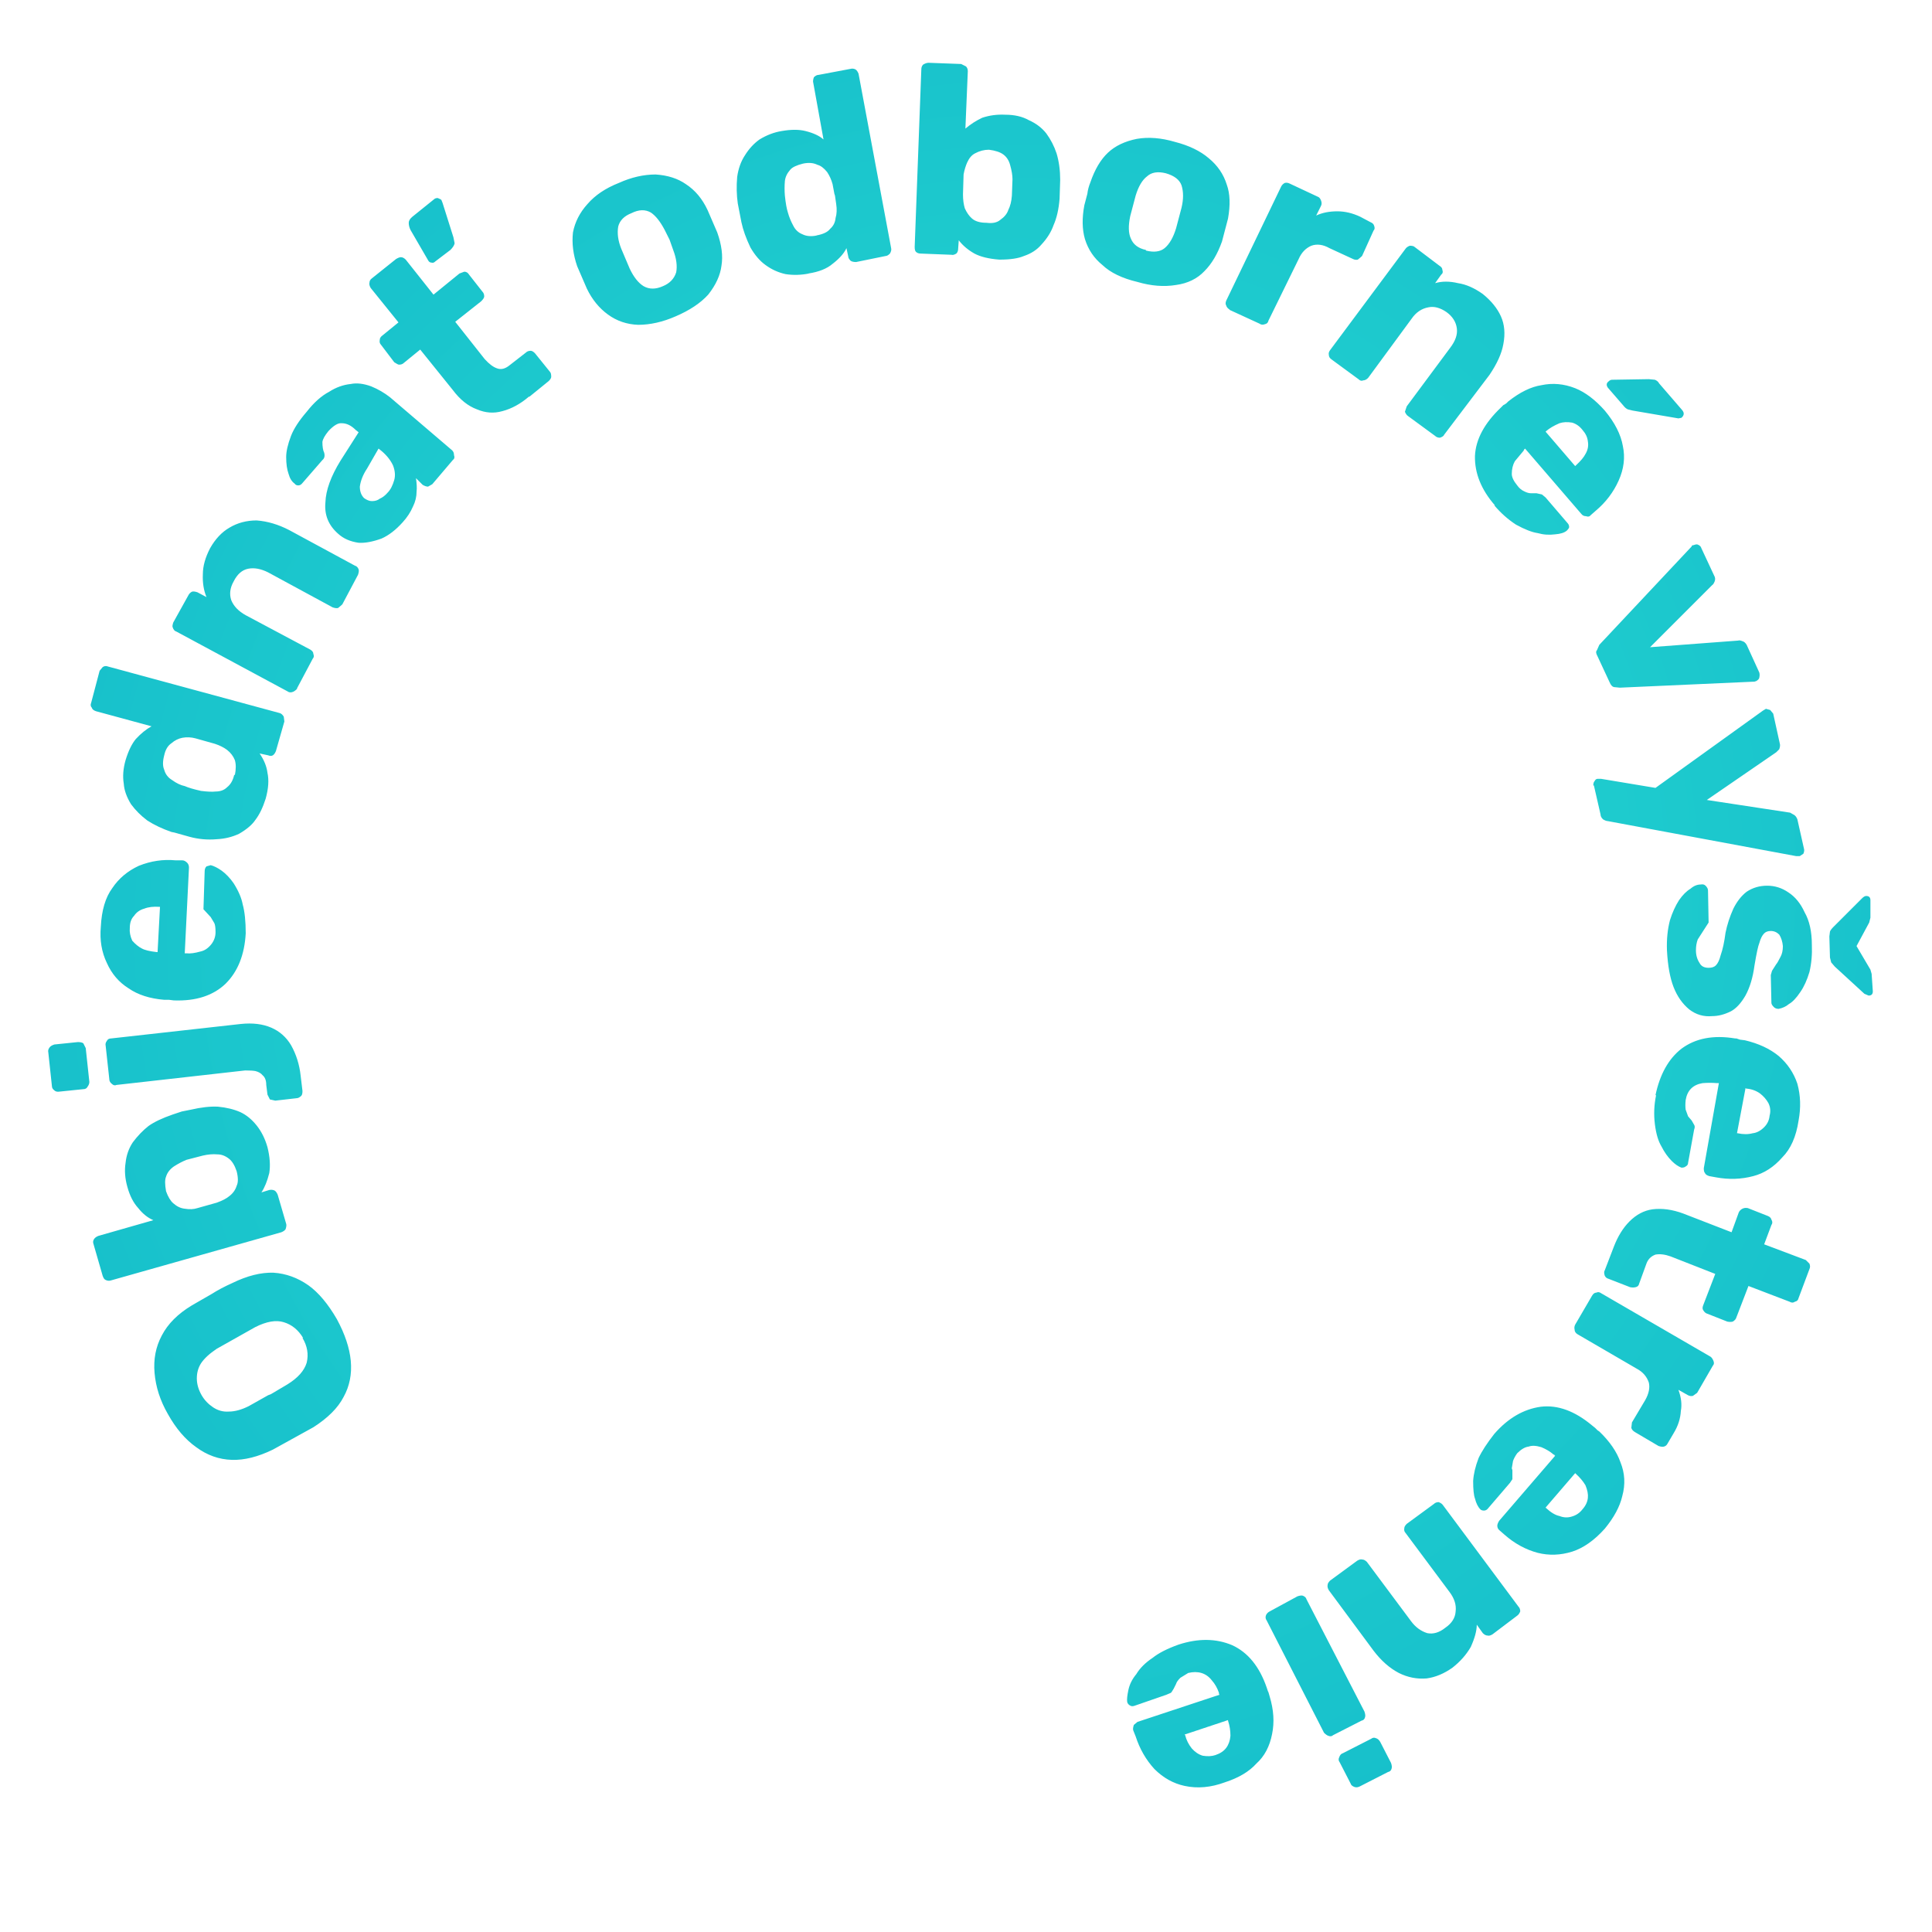 
<svg xmlns="http://www.w3.org/2000/svg" version="1.1" xmlns:xlink="http://www.w3.org/1999/xlink" preserveAspectRatio="none" x="0px" y="0px" width="160px" height="160px" viewBox="0 0 160 160">
<defs>
<radialGradient id="Gradient_1" gradientUnits="userSpaceOnUse" cx="0" cy="0" r="82.051" fx="0" fy="0" gradientTransform="matrix( -0.777, 0.629, -0.608, -0.751, 92.25,84.45) " spreadMethod="pad">
<stop  offset="0%" stop-color="#2ADED3"/>

<stop  offset="100%" stop-color="#17C0CB"/>
</radialGradient>
</defs>

<g id="Layer_1">
<g transform="matrix( 1, 0, 0, 1, -9.6,-9.45) ">
<g>
<g>
<path fill="url(#Gradient_1)" stroke="none" d="
M 108 148
Q 108.6 147.85 109.1 148 109.6 148.15 109.95 148.6 110.35 149.05 110.55 149.65
L 110.55 149.75 110.6 149.8 103.8 152.05 103.5 152.3
Q 103.4 152.6 103.45 152.75
L 103.65 153.25
Q 104.15 154.8 105.2 155.95 106.3 157.05 107.7 157.35 109.3 157.7 111.05 157.05 112.75 156.5 113.65 155.5 114.65 154.6 114.95 153.05 115.25 151.6 114.75 149.95
L 114.65 149.6 114.6 149.5 114.5 149.2
Q 113.6 146.6 111.65 145.7 109.65 144.85 107.2 145.65 105.8 146.15 105.05 146.75 104.15 147.35 103.7 148.1 103.2 148.7 103.05 149.4 102.9 150.1 102.95 150.4 103 150.6 103.2 150.7 103.35 150.8 103.6 150.7
L 106.2 149.8 106.55 149.65
Q 106.6 149.65 106.8 149.3
L 107 148.9
Q 107.05 148.7 107.35 148.4
L 108 148
M 107.75 153.15
L 107.7 153.1 111.3 151.9 111.3 151.95
Q 111.5 152.55 111.5 153.2 111.45 153.8 111.15 154.2 110.85 154.6 110.25 154.8 109.8 154.95 109.2 154.85 108.7 154.7 108.3 154.25 107.9 153.75 107.75 153.15
M 137.25 129.3
Q 137.85 129.55 138.25 129.9
L 138.35 129.95 138.35 130 138.4 130 133.75 135.4
Q 133.6 135.65 133.6 135.8 133.6 136.05 133.8 136.2
L 134.2 136.55
Q 135.45 137.65 136.95 138.05 138.35 138.4 139.8 137.95 141.2 137.5 142.5 136.05 143.65 134.65 143.95 133.35 144.35 131.9 143.8 130.55 143.35 129.25 142.05 128
L 141.9 127.9 141.7 127.7 141.45 127.5
Q 139.3 125.7 137.2 125.95 135.05 126.25 133.35 128.2 132.45 129.35 132.05 130.2 131.65 131.25 131.6 132.1 131.6 133.15 131.75 133.55 131.9 134.15 132.2 134.45 132.3 134.55 132.5 134.55 132.7 134.55 132.85 134.35
L 134.65 132.25 134.85 131.95 134.85 131.2 134.8 131.05 134.9 130.45
Q 135 130.15 135.25 129.8 135.75 129.3 136.2 129.25 136.6 129.1 137.25 129.3
M 140.05 131.45
L 140.1 131.5
Q 140.6 131.95 140.9 132.45 141.15 133.05 141.1 133.5 141.05 134 140.65 134.45 140.3 134.9 139.75 135.05 139.25 135.2 138.75 135 138.25 134.9 137.65 134.35
L 137.6 134.3 140.05 131.45
M 28.85 115.7
Q 27.85 116.15 27.15 116.6
L 25.5 117.55
Q 23.75 118.6 23 120.05 22.25 121.45 22.4 123.15 22.55 124.9 23.5 126.55 24.5 128.35 25.85 129.3 27.2 130.3 28.8 130.35 30.35 130.4 32.2 129.5
L 35.55 127.65
Q 37.35 126.5 38.05 125.15 38.8 123.8 38.65 122.15 38.5 120.55 37.5 118.7 36.4 116.8 35.15 115.9 33.8 114.95 32.25 114.85 30.7 114.8 28.85 115.7
M 25.9 123.6
Q 25.9 122.9 26.25 122.35 26.65 121.75 27.55 121.15
L 30.75 119.35
Q 32.15 118.65 33.1 118.95 34.1 119.25 34.7 120.25
L 34.65 120.25
Q 35.25 121.25 35 122.3 34.7 123.3 33.4 124.1
L 32.05 124.9 31.8 125 30.2 125.9
Q 29.3 126.35 28.55 126.35 27.85 126.4 27.25 126 26.65 125.6 26.3 125 25.9 124.3 25.9 123.6
M 18.9 83
Q 18.05 84.15 17.95 86.2 17.8 87.85 18.45 89.2 19.05 90.55 20.25 91.3 21.4 92.1 23.2 92.25
L 23.6 92.25 24 92.3
Q 26.75 92.4 28.3 90.9 29.8 89.4 29.95 86.75 29.95 85.25 29.7 84.35 29.55 83.55 28.95 82.6 28.5 81.95 27.95 81.55 27.45 81.2 27.05 81.1
L 26.7 81.2
Q 26.55 81.35 26.55 81.6
L 26.45 84.75 27.05 85.4 27.35 85.9
Q 27.45 86.1 27.45 86.65 27.45 87.2 27.1 87.65 26.7 88.15 26.2 88.25 25.5 88.45 25.05 88.4
L 24.9 88.4 25.25 81.3
Q 25.25 81.05 25.1 80.9 24.9 80.7 24.7 80.7
L 24.15 80.7
Q 22.6 80.55 21.1 81.15 19.7 81.8 18.9 83
M 20.7 85.3
Q 21 84.85 21.55 84.7 22.05 84.5 22.8 84.55
L 22.85 84.55 22.65 88.3 22.6 88.3
Q 21.7 88.2 21.35 88 20.95 87.8 20.55 87.35 20.3 86.8 20.35 86.3 20.35 85.65 20.7 85.3
M 22.15 69.6
Q 21.5 69.95 20.85 70.65 20.35 71.25 20 72.4 19.7 73.45 19.85 74.35 19.9 75.15 20.45 76.05 21 76.8 21.8 77.4 22.65 77.95 23.8 78.35
L 24.05 78.4 25.3 78.75
Q 26.4 79.05 27.55 78.95 28.55 78.9 29.4 78.5 30.35 77.95 30.75 77.35 31.25 76.7 31.6 75.6 31.95 74.35 31.75 73.45 31.65 72.65 31.1 71.85
L 31.8 72
Q 32.05 72.1 32.2 72 32.35 71.9 32.45 71.65
L 33.15 69.2 33.1 68.8
Q 32.95 68.55 32.75 68.5
L 18.55 64.65
Q 18.3 64.55 18.1 64.7
L 17.85 65 17.15 67.65
Q 17.05 67.9 17.2 68.05 17.25 68.25 17.55 68.35
L 22.15 69.6
M 23.8 71
Q 24.2 70.65 24.7 70.55 25.25 70.45 25.8 70.6
L 27.4 71.05
Q 28 71.25 28.4 71.55 28.85 71.9 29.05 72.4 29.2 72.9 29.05 73.65
L 29 73.6
Q 28.85 74.3 28.4 74.65 28.05 75 27.45 75 27.05 75.05 26.25 74.95 25.35 74.75 24.9 74.55 24.4 74.45 23.85 74.05 23.35 73.75 23.2 73.2 23 72.75 23.2 72 23.35 71.3 23.8 71
M 66.4 24.7
Q 65.4 24 63.9 23.9 62.4 23.9 60.85 24.6 59.2 25.25 58.25 26.35 57.3 27.4 57.05 28.7 56.9 30.05 57.4 31.5
L 58.2 33.35
Q 58.85 34.7 59.95 35.5 61.05 36.3 62.45 36.35 63.95 36.35 65.55 35.65 67.3 34.9 68.25 33.85 69.2 32.65 69.35 31.45 69.55 30.25 69 28.7
L 68.2 26.85
Q 67.55 25.45 66.4 24.7
M 65.05 29.3
L 65.35 30.15
Q 65.75 31.2 65.6 32 65.35 32.8 64.5 33.15 63.6 33.55 62.9 33.15 62.25 32.75 61.75 31.7
L 61.05 30.05
Q 60.65 29.05 60.8 28.2 61 27.45 61.9 27.1 62.8 26.65 63.5 27.05 64.1 27.45 64.65 28.5
L 65.05 29.3
M 156.9 96.9
Q 155.8 96 154.1 95.6
L 153.7 95.55 153.4 95.45 153.3 95.45
Q 150.6 95 148.85 96.3 147.25 97.55 146.7 100.15
L 146.75 100.15
Q 146.5 101.35 146.65 102.55 146.8 103.75 147.2 104.4 147.55 105.1 148.05 105.6 148.45 106 148.85 106.15 149.1 106.15 149.2 106.05 149.4 105.95 149.4 105.75
L 149.9 103
Q 150 102.75 149.9 102.6
L 149.7 102.25 149.4 101.9 149.2 101.35
Q 149.15 101 149.2 100.55 149.3 99.95 149.65 99.6 150 99.25 150.6 99.15 151.2 99.1 151.8 99.15
L 151.95 99.15 150.7 106.2
Q 150.7 106.5 150.8 106.6 150.85 106.75 151.15 106.85
L 151.7 106.95
Q 153.3 107.25 154.8 106.85 156.15 106.5 157.2 105.3 158.25 104.25 158.55 102.25 158.85 100.65 158.45 99.2 158 97.85 156.9 96.9
M 155.35 100
Q 155.8 100.35 156.05 100.8 156.3 101.3 156.15 101.85 156.1 102.4 155.7 102.8 155.25 103.25 154.75 103.3 154.2 103.45 153.5 103.3
L 153.45 103.3 154.15 99.6 154.15 99.55 154.2 99.6
Q 154.85 99.65 155.35 100
M 154.25 83.3
Q 153.6 83.8 153.15 84.7 152.7 85.7 152.5 86.7 152.35 87.85 152.1 88.55 151.95 89.15 151.7 89.4 151.5 89.6 151.1 89.6 150.55 89.6 150.35 89.2 150.05 88.75 150.05 88.15 150.05 87.65 150.2 87.25
L 151.1 85.85 151.05 83.2
Q 151.05 83 150.85 82.8 150.7 82.65 150.45 82.7 150 82.7 149.6 83.05 149.1 83.35 148.65 84 148.2 84.7 147.9 85.65 147.6 86.8 147.65 88.15 147.75 90.05 148.2 91.2 148.65 92.35 149.5 93.05 150.35 93.7 151.4 93.6 152.15 93.6 152.95 93.2 153.6 92.85 154.15 91.9 154.7 90.9 154.9 89.4 155.15 87.9 155.3 87.55 155.45 87 155.7 86.75 155.9 86.55 156.25 86.55 156.65 86.55 156.95 86.85 157.2 87.25 157.25 87.8 157.25 88.35 157.05 88.7 156.8 89.2 156.7 89.3
L 156.35 89.85 156.25 90.2 156.3 92.5
Q 156.3 92.65 156.5 92.85 156.65 93 156.9 93 157.4 92.9 157.75 92.6 158.2 92.35 158.7 91.6 159.15 90.95 159.45 89.95 159.7 88.9 159.65 87.7 159.65 86.05 159.05 85 158.55 83.9 157.7 83.35 156.9 82.8 155.95 82.8 155 82.8 154.25 83.3
M 142.2 73.95
L 141.9 73.95
Q 141.75 73.95 141.65 74.15 141.55 74.25 141.55 74.5
L 141.6 74.5 142.15 76.9
Q 142.15 77.1 142.35 77.3 142.6 77.45 142.75 77.45
L 158.35 80.35 158.65 80.35 158.95 80.15
Q 159.05 79.9 159 79.75
L 158.45 77.3
Q 158.35 77.05 158.2 76.95
L 157.85 76.75 150.95 75.7 156.7 71.75 156.95 71.5
Q 157.05 71.2 157 71.05
L 156.45 68.55 156.2 68.25 155.85 68.15 155.6 68.3 146.7 74.7 142.2 73.95
M 82.95 30.65
Q 83.1 30.65 83.3 30.45 83.45 30.2 83.4 30
L 80.7 15.55
Q 80.6 15.3 80.45 15.2 80.25 15.1 80.05 15.15
L 77.4 15.65
Q 77.2 15.65 77 15.85 76.9 16.15 76.95 16.3
L 77.8 21
Q 77.3 20.55 76.3 20.3 75.5 20.1 74.35 20.3 73.4 20.45 72.5 21 71.8 21.5 71.3 22.3 70.8 23.05 70.65 24.1 70.55 25.25 70.7 26.3
L 71 27.85
Q 71.2 28.8 71.75 29.95 72.3 30.9 73 31.4 73.75 31.95 74.65 32.15 75.6 32.3 76.6 32.1
L 76.55 32.1
Q 77.85 31.9 78.55 31.3 79.4 30.65 79.7 30
L 79.85 30.7
Q 79.85 30.85 80.05 31.05 80.2 31.15 80.5 31.15
L 82.95 30.65
M 74.6 24.45
Q 74.65 23.95 75.05 23.5 75.3 23.2 76.1 23 76.8 22.85 77.3 23.1 77.7 23.2 78.1 23.7 78.4 24.15 78.55 24.7
L 78.7 25.5 78.75 25.65 78.85 26.35
Q 78.95 27 78.8 27.5 78.75 28.05 78.35 28.4 78.05 28.8 77.2 28.95
L 77.25 28.95
Q 76.55 29.1 76.05 28.85 75.55 28.65 75.3 28.15 75 27.6 74.85 27.05 74.7 26.6 74.6 25.65 74.55 25.05 74.6 24.45
M 89.75 15.35
Q 89.75 15.1 89.6 14.95
L 89.2 14.75 86.5 14.65
Q 86.3 14.65 86.05 14.8 85.9 14.95 85.9 15.2
L 85.35 29.9
Q 85.35 30.2 85.45 30.3 85.6 30.45 85.85 30.45
L 88.4 30.55
Q 88.55 30.6 88.8 30.45 88.95 30.3 88.95 30.05
L 89 29.35
Q 89.5 30 90.3 30.45 91.05 30.85 92.35 30.95
L 92.4 30.95
Q 93.7 30.95 94.4 30.65 95.3 30.35 95.85 29.7 96.55 28.95 96.85 28.1 97.25 27.2 97.35 25.9
L 97.4 24.35
Q 97.4 23.15 97.1 22.15 96.8 21.25 96.25 20.5 95.7 19.8 94.8 19.4 94 18.95 92.85 18.95 91.85 18.9 90.95 19.2 90.2 19.55 89.55 20.1
L 89.75 15.35
M 89.7 22.9
Q 89.95 22.35 90.35 22.15 90.9 21.85 91.5 21.85 92.3 21.95 92.7 22.25 93.1 22.55 93.25 23.1 93.45 23.8 93.45 24.3
L 93.4 25.65
Q 93.35 26.35 93.1 26.85 92.95 27.3 92.45 27.65 92.05 28 91.3 27.9 90.5 27.9 90.1 27.55 89.75 27.25 89.5 26.7 89.35 26.2 89.35 25.55
L 89.4 23.9
Q 89.5 23.35 89.7 22.9
M 109.7 22.55
Q 108.65 21.65 106.9 21.2 105.2 20.7 103.75 20.95 102.25 21.25 101.35 22.1 100.45 22.95 99.9 24.55 99.7 25.05 99.65 25.5
L 99.4 26.45
Q 99.1 28.05 99.45 29.25 99.85 30.55 100.9 31.4 101.9 32.35 103.8 32.8 105.5 33.3 107 33.05 108.45 32.85 109.35 31.9 110.25 31 110.8 29.45
L 111.3 27.55
Q 111.6 25.85 111.2 24.75 110.8 23.45 109.7 22.55
M 104.6 24.05
Q 105.15 23.55 106.15 23.8 107.2 24.1 107.45 24.8 107.7 25.6 107.45 26.65
L 107 28.35
Q 106.65 29.5 106.05 30 105.5 30.45 104.5 30.2
L 104.5 30.15
Q 103.55 29.95 103.25 29.2 102.95 28.55 103.2 27.35
L 103.65 25.65
Q 104 24.5 104.6 24.05
M 140.05 41.6
Q 138.65 41.05 137.25 41.35 135.95 41.55 134.5 42.7
L 134.35 42.85 134.2 42.95 134.1 43 133.9 43.2
Q 131.85 45.15 131.75 47.2 131.7 49.35 133.4 51.3
L 133.35 51.3
Q 134.15 52.25 135.15 52.9 136.25 53.5 136.95 53.6 137.65 53.8 138.4 53.7 139.05 53.65 139.35 53.4 139.55 53.2 139.55 53.1 139.55 52.9 139.4 52.75
L 137.6 50.65 137.3 50.4 136.85 50.3 136.4 50.3
Q 136.15 50.3 135.85 50.15 135.5 50 135.25 49.65 134.8 49.1 134.8 48.7 134.8 48.1 135.05 47.65
L 135.8 46.75 135.8 46.7 135.9 46.6 140.55 52
Q 140.7 52.2 140.95 52.2 141.2 52.3 141.35 52.1
L 141.75 51.75
Q 143 50.7 143.65 49.25 144.3 47.8 144 46.4 143.75 44.95 142.5 43.45 141.3 42.1 140.05 41.6
M 139.8 44.45
Q 140.3 44.6 140.65 45.05 141.05 45.5 141.1 46 141.2 46.55 140.9 47.05 140.7 47.45 140.1 48
L 140.05 48.05 137.6 45.2 137.65 45.15
Q 138.05 44.8 138.75 44.5 139.2 44.35 139.8 44.45
M 164.5 85.45
L 164.5 84
Q 164.5 83.65 164.15 83.65 164 83.65 163.8 83.85
L 161.45 86.2
Q 161.2 86.45 161.15 86.6
L 161.1 87 161.15 88.75 161.25 89.15 161.55 89.5 164 91.75 164.35 91.9
Q 164.7 91.9 164.7 91.55
L 164.6 90.1 164.5 89.75 163.35 87.8 164.4 85.85 164.5 85.45
M 120.5 155
Q 120.4 155.2 120.55 155.4
L 121.45 157.15
Q 121.5 157.35 121.8 157.45 122 157.5 122.2 157.4
L 124.55 156.2
Q 124.8 156.15 124.85 155.9 124.9 155.75 124.8 155.45
L 123.9 153.7
Q 123.75 153.45 123.55 153.4 123.35 153.3 123.15 153.45
L 120.8 154.65
Q 120.6 154.7 120.5 155
M 117.05 141.65
L 114.75 142.9
Q 114.55 143 114.45 143.2 114.35 143.45 114.5 143.65
L 119.25 152.95
Q 119.45 153.15 119.6 153.2 119.85 153.3 120 153.15
L 122.35 151.95
Q 122.6 151.9 122.65 151.65 122.7 151.5 122.6 151.2
L 117.8 141.9
Q 117.75 141.7 117.5 141.6 117.35 141.55 117.05 141.65
M 129.1 134.1
Q 129 133.95 128.75 133.85 128.5 133.85 128.35 134
L 126.1 135.65
Q 125.9 135.85 125.9 136 125.85 136.25 126 136.4
L 129.65 141.3
Q 130.25 142.1 130.15 142.9 130.1 143.7 129.3 144.25 128.55 144.85 127.8 144.7 127 144.45 126.45 143.7
L 122.8 138.8
Q 122.6 138.6 122.4 138.6 122.25 138.55 122 138.7
L 119.75 140.35
Q 119.55 140.55 119.55 140.7 119.5 140.9 119.65 141.15
L 123.35 146.15
Q 124.3 147.4 125.45 148 126.55 148.55 127.75 148.45 128.85 148.3 129.9 147.55 130.85 146.8 131.4 145.85 131.9 144.75 131.9 144
L 132.4 144.7
Q 132.6 144.9 132.8 144.9 132.95 144.95 133.2 144.8
L 135.25 143.25
Q 135.4 143.15 135.5 142.9 135.5 142.65 135.35 142.5
L 129.1 134.1
M 142.2 116.55
Q 142 116.4 141.8 116.5 141.6 116.5 141.45 116.75
L 140.05 119.15
Q 139.95 119.35 140 119.55 140 119.8 140.25 119.95
L 145.15 122.8
Q 145.9 123.2 146.15 123.95 146.3 124.6 145.85 125.4
L 144.75 127.25 144.7 127.7
Q 144.75 127.9 145 128.05
L 146.95 129.2
Q 147.25 129.3 147.4 129.25 147.6 129.2 147.7 129
L 148.2 128.15
Q 148.75 127.25 148.8 126.3 148.95 125.5 148.6 124.55
L 149.4 125
Q 149.6 125.1 149.8 125.05
L 150.15 124.8 151.45 122.55
Q 151.6 122.4 151.5 122.15 151.4 121.9 151.25 121.8
L 142.2 116.55
M 153.9 109.55
Q 153.7 109.65 153.6 109.85
L 153 111.5 149 109.95
Q 147.65 109.45 146.45 109.6 145.4 109.75 144.55 110.6 143.75 111.4 143.25 112.7
L 142.5 114.65
Q 142.4 114.8 142.5 115.1 142.6 115.3 142.8 115.35
L 144.6 116.05
Q 144.85 116.1 145.05 116.05 145.3 116 145.35 115.75
L 145.95 114.1
Q 146.15 113.55 146.7 113.35 147.25 113.25 147.95 113.5
L 151.65 114.95 150.65 117.55
Q 150.55 117.8 150.65 117.95 150.8 118.2 151 118.25
L 152.65 118.9
Q 152.9 118.95 153.1 118.9 153.35 118.75 153.4 118.55
L 154.4 115.95 157.8 117.25
Q 158.05 117.4 158.25 117.25 158.5 117.2 158.55 116.95
L 159.45 114.55
Q 159.55 114.35 159.45 114.1
L 159.15 113.8 155.7 112.5 156.3 110.9
Q 156.45 110.7 156.3 110.45 156.25 110.25 156 110.15
L 154.35 109.5
Q 154.1 109.45 153.9 109.55
M 31.75 104.45
Q 31.45 103.4 30.85 102.65 30.25 101.9 29.5 101.55 28.7 101.2 27.65 101.1 26.7 101.05 25.4 101.35
L 24.65 101.5 23.9 101.75
Q 22.6 102.2 21.9 102.7 21.2 103.25 20.6 104.05 20.1 104.8 20 105.75 19.85 106.7 20.15 107.75 20.45 108.85 21.05 109.5 21.6 110.2 22.3 110.5
L 17.75 111.8
Q 17.5 111.9 17.4 112.05 17.25 112.25 17.35 112.5
L 18.1 115.1
Q 18.2 115.4 18.35 115.45 18.55 115.55 18.75 115.5
L 32.9 111.5
Q 33.15 111.4 33.25 111.25 33.35 110.95 33.3 110.8
L 32.6 108.4
Q 32.5 108.15 32.35 108.05 32.15 107.95 31.9 108
L 31.25 108.2
Q 31.65 107.6 31.9 106.6 32.05 105.65 31.75 104.45
M 26.4 105.15
Q 27.05 105 27.6 105.05 28.1 105.05 28.55 105.4 28.95 105.7 29.2 106.45 29.4 107.25 29.2 107.65 29.05 108.15 28.6 108.5 28.25 108.8 27.55 109.05
L 25.95 109.5
Q 25.5 109.65 24.9 109.55 24.4 109.5 23.95 109.1 23.6 108.8 23.35 108.1 23.2 107.25 23.35 106.9 23.5 106.4 24 106.05 24.55 105.7 25.05 105.5
L 26.4 105.15
M 18.8 95.45
Q 18.55 95.45 18.45 95.65 18.3 95.85 18.35 96.05
L 18.65 98.8
Q 18.65 99.05 18.85 99.2 19.05 99.4 19.25 99.3
L 29.9 98.1
Q 30.5 98.1 30.75 98.15 31.15 98.25 31.35 98.5 31.65 98.75 31.65 99.3
L 31.75 100.1 31.95 100.5 32.4 100.6 34.15 100.4
Q 34.35 100.4 34.55 100.2 34.65 100.1 34.65 99.8
L 34.5 98.55
Q 34.35 97.15 33.7 96 33.1 95 32.05 94.55 31 94.1 29.55 94.25
L 18.8 95.45
M 13.7 96.2
Q 13.55 96.4 13.6 96.6
L 13.9 99.4
Q 13.9 99.6 14.1 99.75 14.25 99.9 14.55 99.85
L 16.5 99.65
Q 16.75 99.65 16.85 99.45 17 99.25 17 99.05
L 16.7 96.25 16.5 95.85
Q 16.35 95.75 16.05 95.75
L 14.1 95.95
Q 13.8 96.05 13.7 96.2
M 33.55 53.35
Q 32.2 52.65 30.85 52.55 29.6 52.55 28.6 53.15 27.65 53.7 27 54.85 26.4 56 26.4 57 26.35 58.05 26.7 58.9
L 25.95 58.5
Q 25.65 58.4 25.5 58.45 25.3 58.55 25.2 58.75
L 23.95 61
Q 23.85 61.3 23.9 61.4 24 61.7 24.2 61.75
L 33.4 66.7
Q 33.6 66.85 33.85 66.75 34 66.7 34.2 66.5
L 34.2 66.45 35.5 64
Q 35.65 63.85 35.55 63.6 35.55 63.4 35.3 63.25
L 29.95 60.4
Q 29.05 59.9 28.75 59.15 28.5 58.4 28.95 57.6 29.4 56.7 30.15 56.55 30.9 56.4 31.8 56.85
L 37.15 59.75
Q 37.45 59.85 37.6 59.8 37.85 59.6 37.95 59.5
L 39.25 57.05
Q 39.35 56.75 39.3 56.6 39.2 56.35 39 56.3
L 33.55 53.35
M 47.1 47.55
Q 47.3 47.4 47.2 47.15 47.2 46.9 47.05 46.75
L 41.9 42.35
Q 41.2 41.8 40.35 41.45 39.4 41.1 38.65 41.25 37.7 41.35 36.85 41.9 35.9 42.4 35 43.55 34.05 44.65 33.7 45.55 33.3 46.6 33.3 47.3 33.3 48.15 33.5 48.7 33.65 49.25 34 49.5 34.1 49.65 34.3 49.65 34.5 49.65 34.65 49.45
L 36.3 47.55
Q 36.55 47.35 36.45 46.95 36.3 46.65 36.3 46.05 36.35 45.7 36.8 45.15 37.45 44.45 37.9 44.5 38.5 44.5 39.05 45.05
L 39.3 45.25 37.8 47.6
Q 36.6 49.55 36.55 51.05 36.4 52.6 37.6 53.65 38.25 54.25 39.3 54.4 40.1 54.45 41.2 54.05 42.1 53.65 42.95 52.7 43.5 52.1 43.8 51.4 44.1 50.8 44.1 50.15 44.15 49.75 44.05 49.05
L 44.6 49.6
Q 44.85 49.75 45.05 49.75
L 45.4 49.55 47.1 47.55
M 40.95 46.6
L 41.2 46.8
Q 41.85 47.35 42.15 48 42.4 48.65 42.25 49.2 42.05 49.9 41.7 50.25 41.4 50.6 41.05 50.75 40.8 50.95 40.4 50.95 40.1 50.95 39.75 50.7 39.4 50.35 39.4 49.75 39.5 49 40 48.25
L 40.95 46.6
M 42.8 30.75
Q 42.65 30.75 42.4 30.9
L 40.4 32.5
Q 40.2 32.65 40.2 32.85 40.15 33.05 40.3 33.3
L 42.6 36.15 41.25 37.25
Q 41.05 37.4 41.05 37.6 41 37.85 41.15 38
L 42.25 39.45
Q 42.55 39.65 42.65 39.65 42.9 39.65 43.05 39.5
L 44.4 38.4 47.1 41.75
Q 48 42.95 49.1 43.35 50.15 43.8 51.2 43.5 52.35 43.2 53.4 42.3
L 53.45 42.3 55.05 41
Q 55.25 40.8 55.25 40.65 55.25 40.35 55.15 40.25
L 53.9 38.7
Q 53.7 38.5 53.55 38.5 53.3 38.5 53.15 38.65
L 51.8 39.7
Q 51.25 40.15 50.75 39.95 50.3 39.8 49.75 39.2
L 47.3 36.1 49.45 34.4
Q 49.7 34.15 49.7 34 49.7 33.75 49.55 33.6
L 48.45 32.2
Q 48.3 31.95 48.05 31.95
L 47.65 32.1 45.5 33.85 43.2 30.95
Q 43 30.75 42.8 30.75
M 46.9 30.15
Q 47.2 29.85 47.25 29.6
L 47.15 29.1 46.25 26.25 46.15 26
Q 46.1 25.95 45.85 25.85 45.65 25.85 45.55 25.95
L 43.75 27.4
Q 43.45 27.65 43.45 27.9 43.45 28.2 43.6 28.5
L 45.05 31
Q 45.15 31.2 45.35 31.2 45.5 31.25 45.65 31.1
L 46.9 30.15
M 151.4 57.9
Q 151.5 57.85 151.6 57.6 151.7 57.35 151.55 57.1
L 150.5 54.85
Q 150.45 54.65 150.2 54.55 150.1 54.5 149.85 54.6 149.7 54.6 149.7 54.7
L 142.05 62.85 141.85 63.3
Q 141.7 63.45 141.9 63.8
L 142.9 65.95
Q 143.05 66.3 143.25 66.35
L 143.75 66.4 154.9 65.9 155.05 65.85
Q 155.3 65.7 155.3 65.55 155.35 65.35 155.3 65.15
L 154.25 62.85
Q 154.1 62.6 153.9 62.55 153.65 62.45 153.55 62.5
L 146.25 63.05 151.4 57.9
M 143.1 40.9
Q 142.95 40.9 142.8 41.05 142.55 41.25 142.75 41.55
L 144.05 43.05
Q 144.2 43.25 144.4 43.35
L 144.8 43.45 148.6 44.1 148.85 44.05
Q 149.2 43.75 148.9 43.4
L 147 41.2
Q 146.9 41 146.65 40.9
L 146.15 40.85 143.1 40.9
M 123.1 27.85
L 122.25 27.4
Q 121.3 26.95 120.35 26.95 119.35 26.95 118.6 27.3
L 119 26.5
Q 119.1 26.3 119 26.05 118.9 25.8 118.75 25.75
L 116.4 24.65
Q 116.2 24.55 116 24.6 115.8 24.7 115.7 24.9
L 111.15 34.35
Q 111.05 34.6 111.15 34.75 111.2 34.95 111.45 35.1
L 111.4 35.1 113.9 36.25
Q 114.1 36.4 114.35 36.3 114.6 36.25 114.65 36
L 117.15 30.9
Q 117.5 30.1 118.2 29.8 118.9 29.55 119.7 30
L 121.65 30.9
Q 121.85 31 122.05 30.95 122.3 30.75 122.4 30.65
L 123.35 28.55
Q 123.5 28.4 123.4 28.15 123.35 27.95 123.1 27.85
M 133.9 35.65
Q 133.45 34.65 132.4 33.8 131.35 33.05 130.35 32.9 129.3 32.65 128.45 32.9
L 128.95 32.2
Q 129.15 32.05 129.05 31.8 129.05 31.6 128.8 31.45
L 126.75 29.9
Q 126.65 29.8 126.35 29.8 126.1 29.9 126 30.05
L 119.75 38.45
Q 119.6 38.65 119.65 38.85 119.65 39.05 119.85 39.2
L 122.1 40.85
Q 122.3 41.05 122.5 40.95 122.7 40.95 122.9 40.75
L 126.5 35.85
Q 127.05 35.05 127.9 34.9 128.6 34.75 129.4 35.3 130.15 35.85 130.25 36.65 130.35 37.4 129.7 38.25
L 126.1 43.1 125.95 43.55
Q 126.05 43.8 126.2 43.9
L 128.45 45.55
Q 128.6 45.7 128.85 45.7 129.15 45.6 129.2 45.45
L 132.95 40.5
Q 133.9 39.1 134.1 37.95 134.35 36.65 133.9 35.65 Z"/>
</g>
</g>
</g>
</g>

<g id="Layer_1"/>
</svg>
